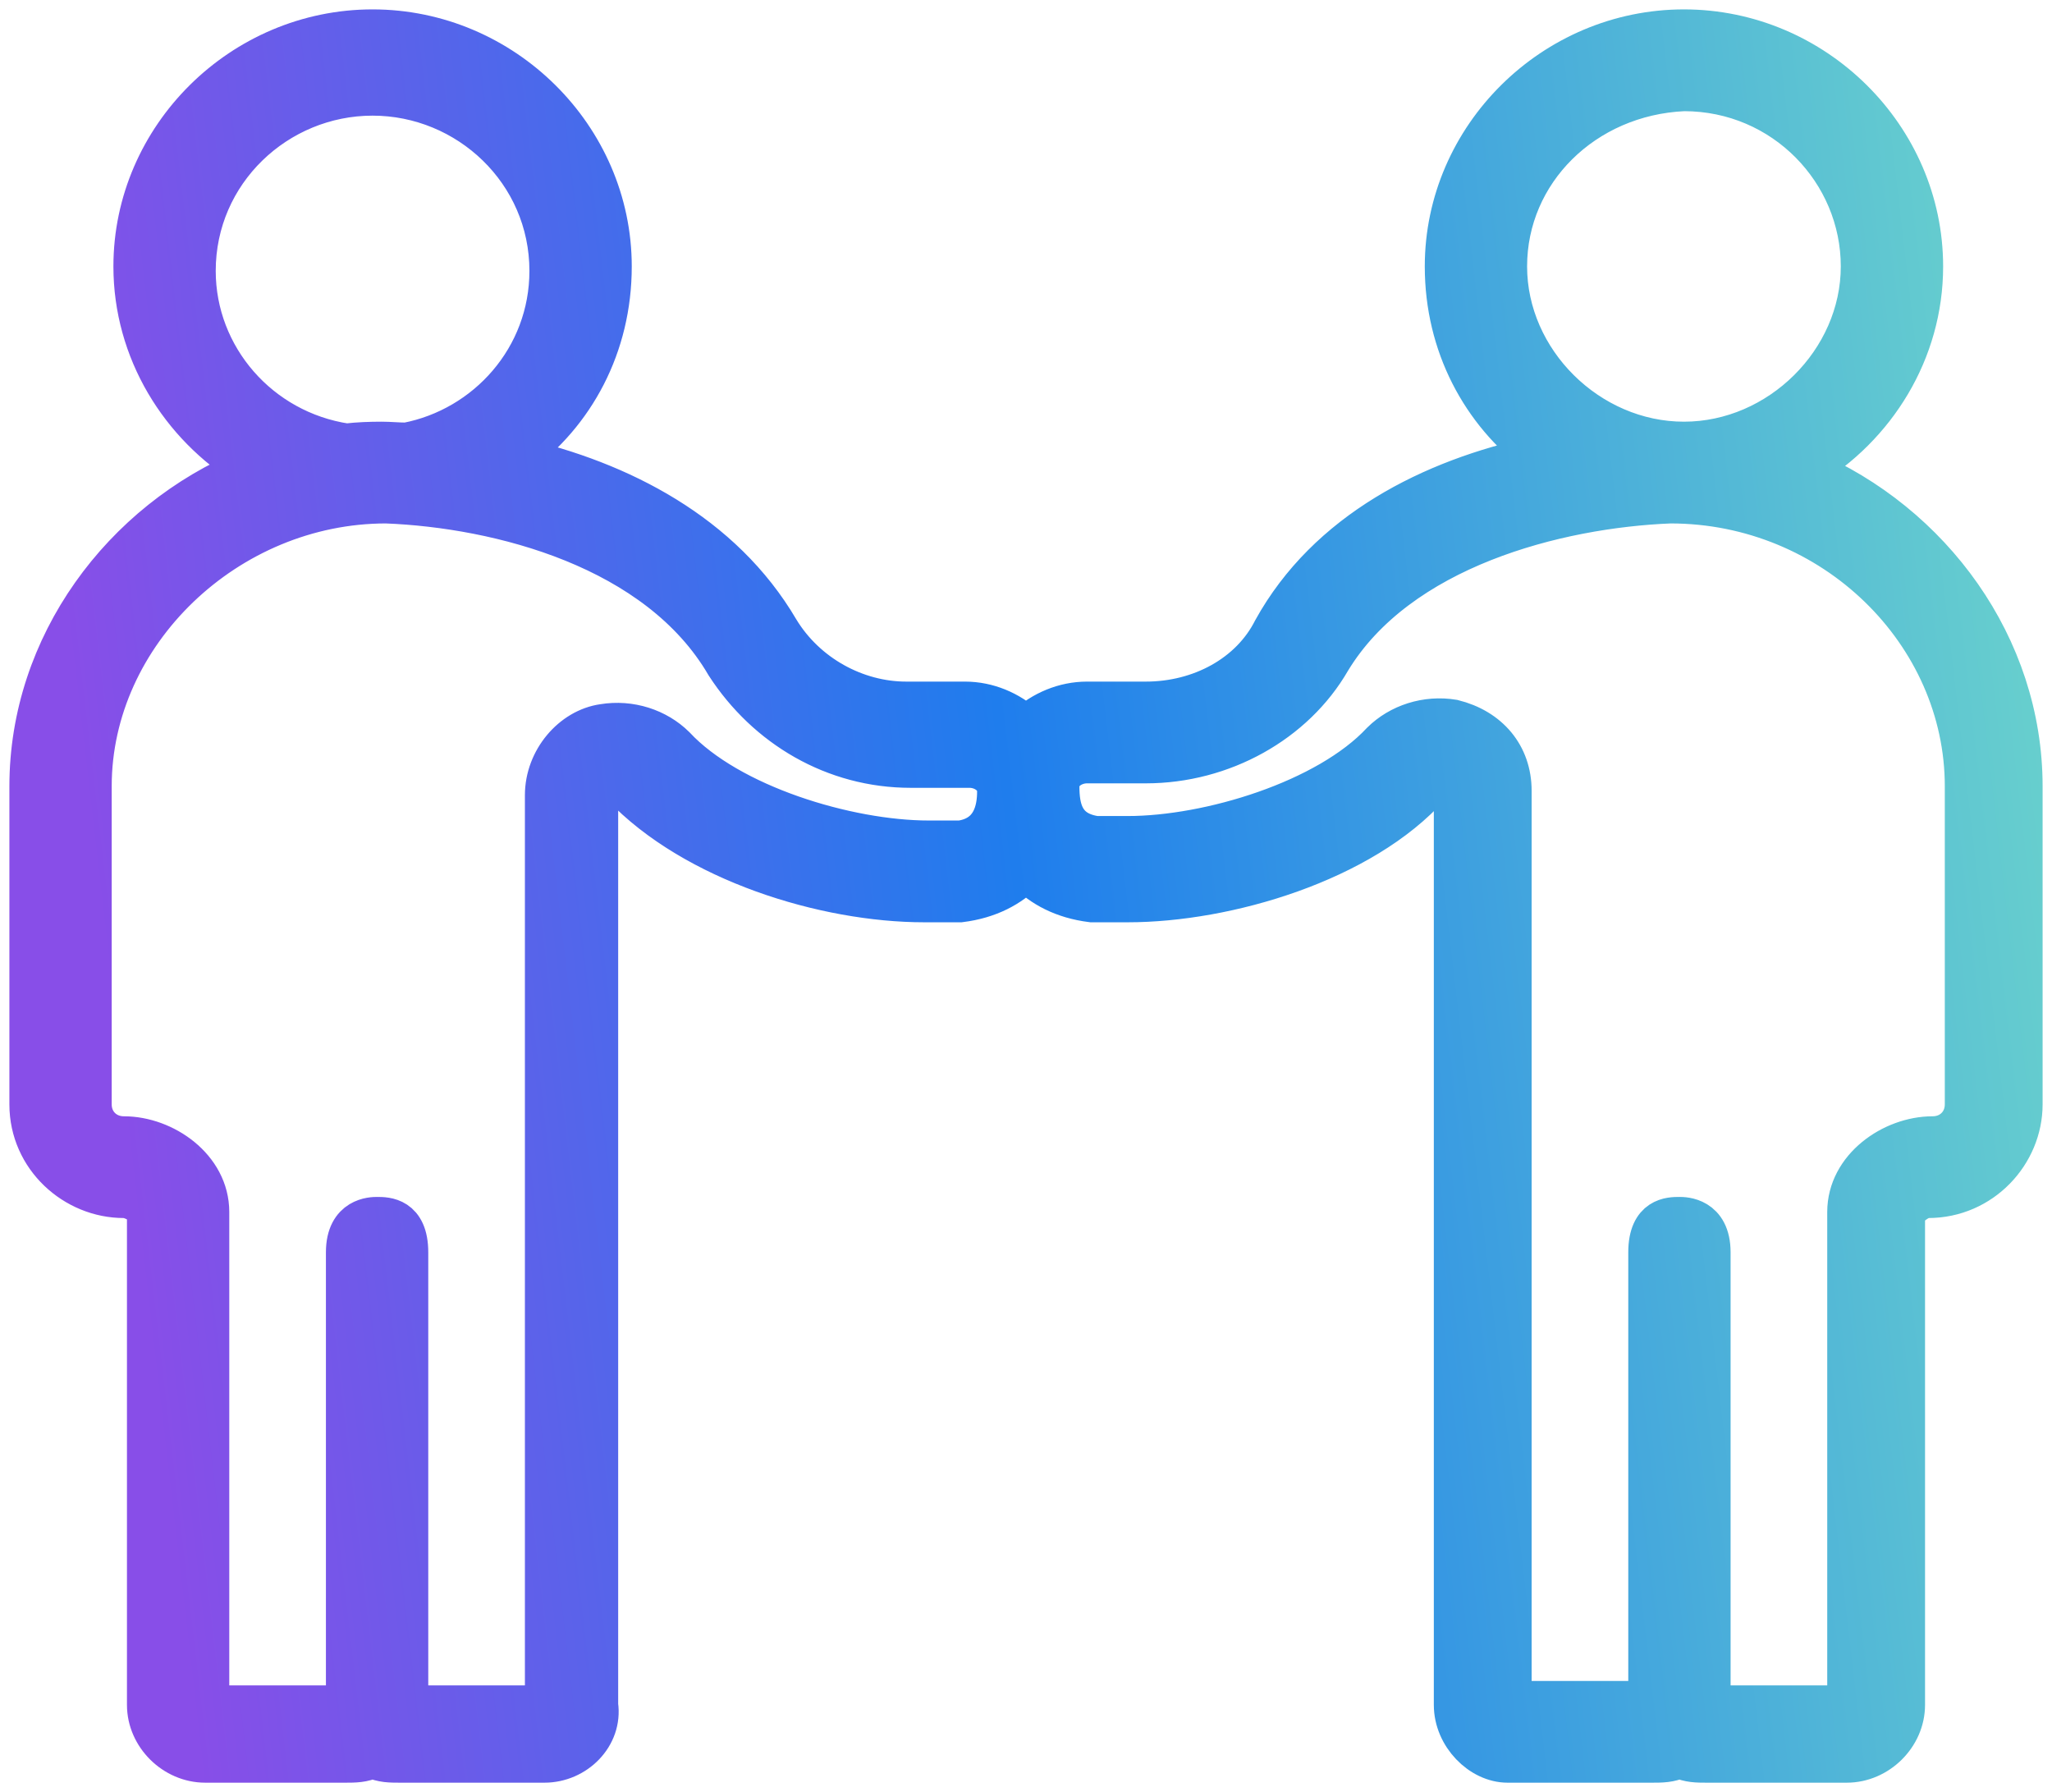 <svg width="71" height="62" viewBox="0 0 71 62" fill="none" xmlns="http://www.w3.org/2000/svg">
<path d="M62.505 16.225C64.915 14.783 66.558 12.178 66.558 9.217C66.558 4.721 62.803 1 58.265 1C53.728 1 49.973 4.721 49.973 9.217C49.973 11.946 51.24 14.287 53.212 15.76C49.503 16.55 45.905 18.38 44.027 21.775C43.245 23.326 41.524 24.256 39.646 24.256H37.612C36.814 24.256 36.063 24.581 35.5 25.093C34.937 24.581 34.186 24.256 33.388 24.256H31.354C29.633 24.256 27.912 23.326 26.973 21.775C25.017 18.442 21.481 16.628 17.882 15.806C19.901 14.333 21.184 11.977 21.184 9.217C21.184 4.721 17.429 1 12.891 1C8.354 1 4.599 4.721 4.599 9.217C4.599 12.147 6.21 14.736 8.588 16.194C4.207 18.008 1 22.302 1 27.202V38.209C1 40.07 2.565 41.465 4.286 41.465C4.599 41.465 5.068 41.775 5.068 41.93V58.984C5.068 60.07 6.007 61 7.102 61H11.952C12.265 61 12.578 61 12.891 60.845C13.204 61 13.517 61 13.83 61H18.837C19.932 61 20.871 60.07 20.714 58.984V27.512C20.714 27.202 20.871 27.047 21.184 27.047C21.288 27.047 21.392 27.098 21.497 27.202C24 29.837 28.537 31.233 31.98 31.233H33.231C34.233 31.108 34.968 30.705 35.5 30.163C36.032 30.705 36.767 31.108 37.769 31.233H39.02C42.463 31.233 47.157 29.837 49.503 27.202C49.503 27.047 49.66 27.047 49.816 27.047C50.129 27.201 50.286 27.357 50.286 27.512V58.984C50.286 60.07 51.224 61 52.163 61H57.17C57.483 61 57.796 61 58.109 60.845C58.422 61 58.735 61 59.048 61H63.898C64.993 61 65.932 60.07 65.932 58.984V41.93C66.088 41.775 66.401 41.465 66.714 41.465C68.592 41.465 70 39.915 70 38.209V27.202C70 22.333 66.84 18.07 62.505 16.225ZM52.163 9.217C52.163 5.961 54.823 3.326 58.265 3.171C61.708 3.171 64.367 5.961 64.367 9.217C64.367 12.473 61.551 15.264 58.265 15.264C54.98 15.264 52.163 12.473 52.163 9.217ZM6.789 9.372C6.789 5.961 9.605 3.326 12.891 3.326C16.177 3.326 18.993 5.961 18.993 9.372C18.993 12.364 16.818 14.767 14.065 15.295C13.783 15.295 13.486 15.264 13.204 15.264C12.797 15.264 12.39 15.279 11.984 15.326C8.995 14.876 6.789 12.333 6.789 9.372ZM33.231 29.062H32.136C29.32 29.062 25.252 27.822 23.374 25.806C22.748 25.186 21.809 24.876 20.871 25.031C19.776 25.186 18.837 26.271 18.837 27.512V58.984H14.143V43.326C14.143 42.085 13.361 42.085 13.048 42.085C12.891 42.085 11.952 42.085 11.952 43.326V58.984H7.258V41.93C7.258 40.38 5.694 39.295 4.286 39.295C3.66 39.295 3.19 38.83 3.19 38.209V27.202C3.19 21.93 7.884 17.434 13.361 17.434C17.272 17.589 22.748 18.985 25.095 23.015C26.503 25.186 28.85 26.581 31.51 26.581H33.544C34.014 26.581 34.467 26.892 34.483 27.341C34.483 27.357 34.483 27.372 34.483 27.388C34.483 28.008 34.311 28.907 33.231 29.062ZM67.966 38.209C67.966 38.83 67.497 39.295 66.871 39.295C65.463 39.295 63.898 40.38 63.898 41.93V58.984H59.204V43.326C59.204 42.085 58.265 42.085 58.109 42.085C57.796 42.085 57.014 42.085 57.014 43.326V58.83H52.32V27.357C52.32 26.116 51.537 25.186 50.286 24.876C49.347 24.721 48.408 25.031 47.782 25.651C45.905 27.667 41.837 28.907 39.02 28.907H37.925C36.83 28.752 36.673 27.977 36.673 27.202C36.673 26.736 37.143 26.426 37.612 26.426H39.646C42.306 26.426 44.809 25.031 46.061 22.86C48.408 18.985 53.884 17.589 57.796 17.434C63.429 17.434 67.966 21.93 67.966 27.202V38.209Z" fill="url(#paint0_linear_377_8185)" stroke="url(#paint1_linear_377_8185)" stroke-width="1.35"/>
<defs>
<linearGradient id="paint0_linear_377_8185" x1="1" y1="51" x2="73.585" y2="42.556" gradientUnits="userSpaceOnUse">
<stop offset="0.064" stop-color="#884EE8"/>
<stop offset="0.497" stop-color="#1F7DED"/>
<stop offset="1" stop-color="#69D1CD"/>
</linearGradient>
<linearGradient id="paint1_linear_377_8185" x1="1" y1="51" x2="73.585" y2="42.556" gradientUnits="userSpaceOnUse">
<stop offset="0.064" stop-color="#884EE8"/>
<stop offset="0.497" stop-color="#1F7DED"/>
<stop offset="1" stop-color="#69D1CD"/>
</linearGradient>
</defs>
</svg>
